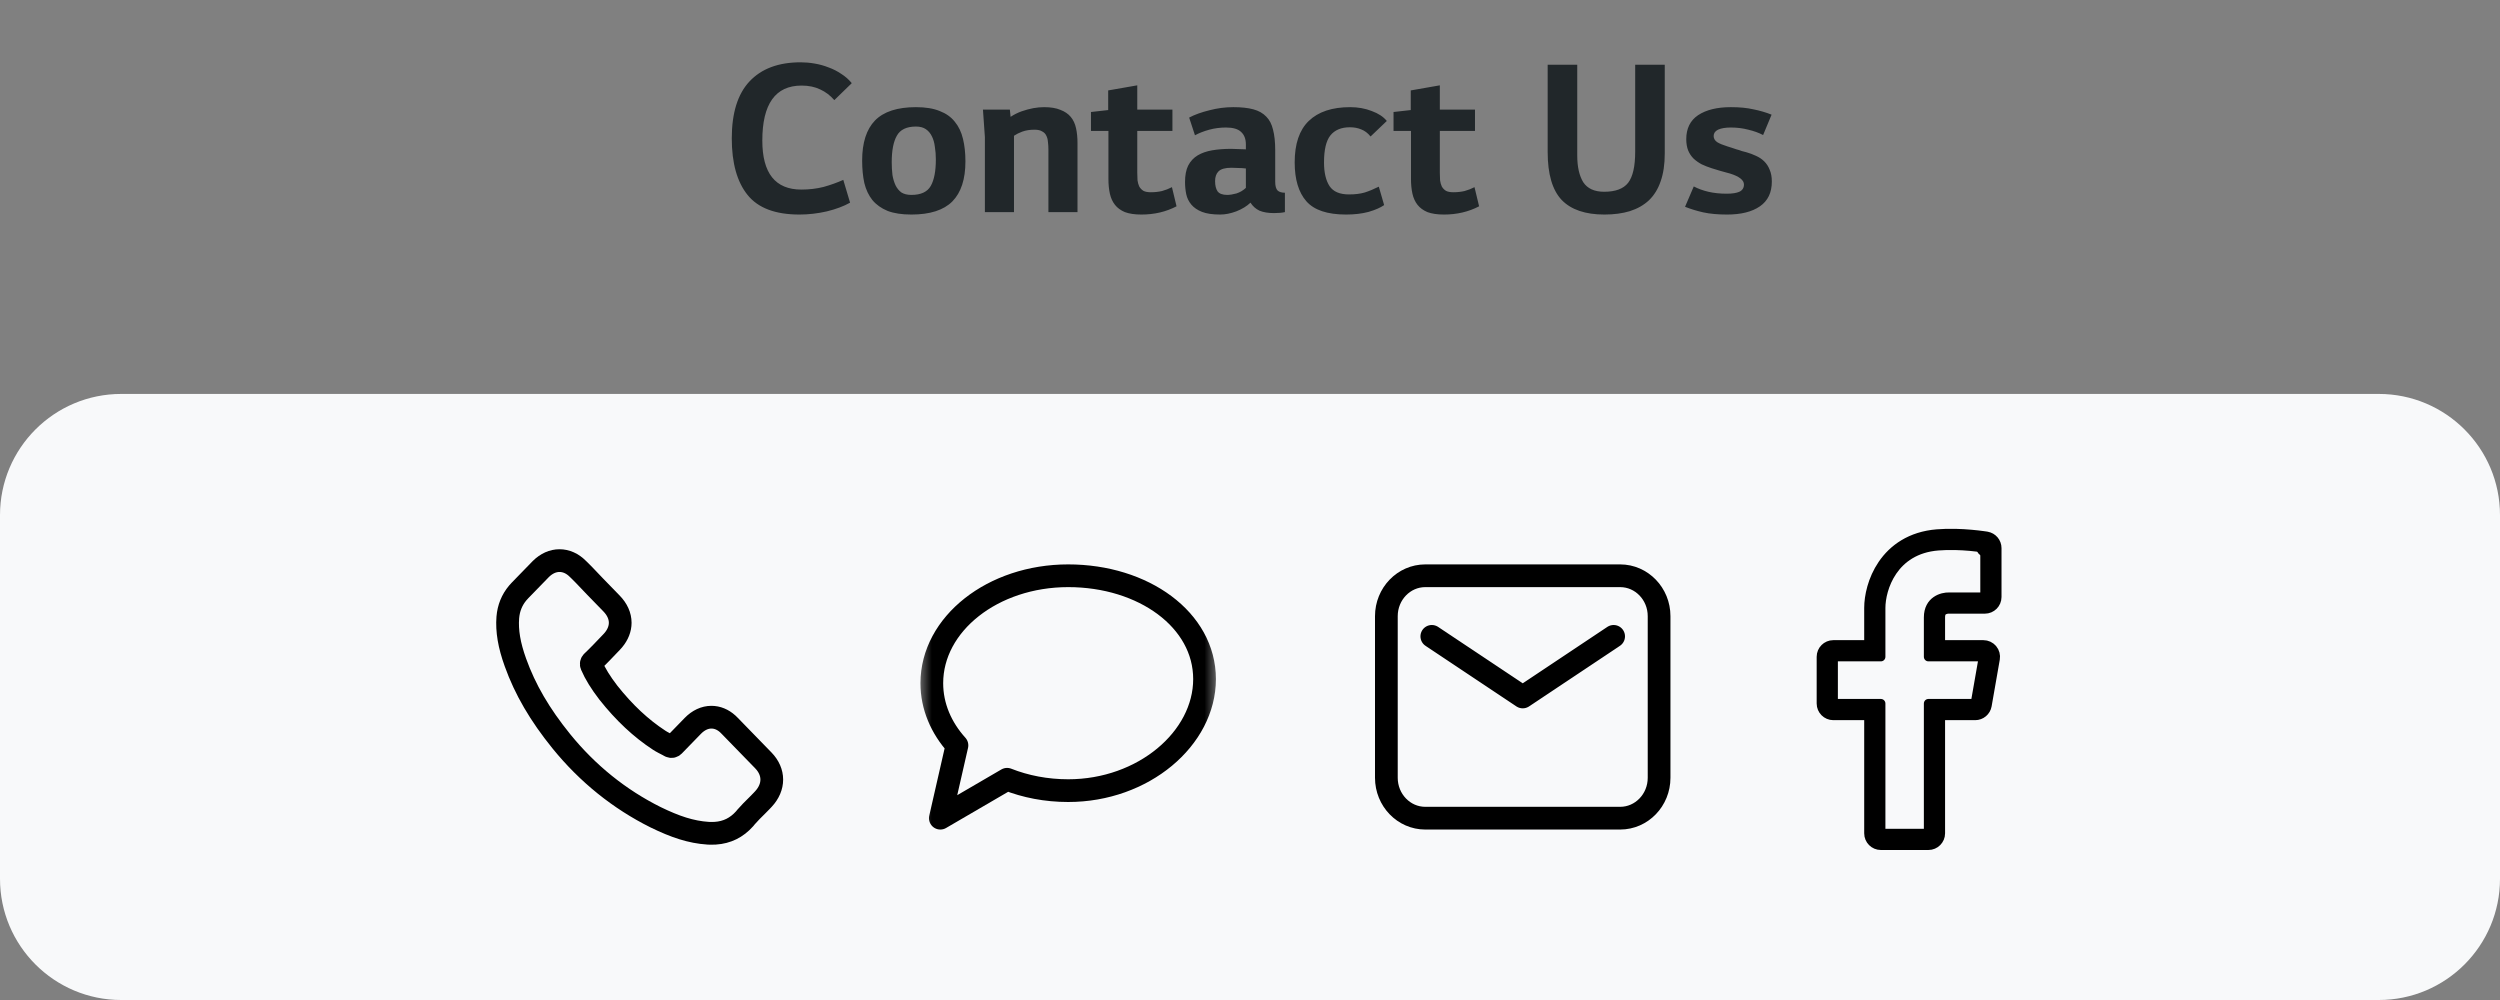 <svg width="165" height="66" viewBox="0 0 165 66" fill="none" xmlns="http://www.w3.org/2000/svg">
<rect x="0" y="0" width="165" height="66" fill="#808080" stroke="none"/>
<path d="M52.761 14.16C51.172 14.16 50.03 13.728 49.337 12.864C48.644 12 48.297 10.757 48.297 9.136C48.297 7.461 48.686 6.208 49.465 5.376C50.254 4.533 51.38 4.112 52.841 4.112C53.14 4.112 53.444 4.138 53.753 4.192C54.073 4.245 54.382 4.33 54.681 4.448C54.98 4.554 55.262 4.698 55.529 4.88C55.796 5.05 56.025 5.253 56.217 5.488L55.065 6.608C54.798 6.298 54.489 6.064 54.137 5.904C53.785 5.733 53.374 5.648 52.905 5.648C51.177 5.648 50.313 6.858 50.313 9.28C50.313 11.434 51.172 12.512 52.889 12.512C53.412 12.512 53.902 12.453 54.361 12.336C54.82 12.208 55.252 12.053 55.657 11.872L56.105 13.376C55.689 13.611 55.177 13.803 54.569 13.952C53.961 14.091 53.358 14.16 52.761 14.16ZM60.15 14.16C59.521 14.16 58.998 14.08 58.582 13.92C58.166 13.749 57.83 13.509 57.574 13.2C57.329 12.89 57.153 12.517 57.046 12.08C56.95 11.643 56.902 11.146 56.902 10.592C56.902 9.418 57.185 8.538 57.75 7.952C58.326 7.365 59.227 7.072 60.454 7.072C61.084 7.072 61.606 7.157 62.022 7.328C62.438 7.488 62.769 7.722 63.014 8.032C63.27 8.341 63.452 8.72 63.558 9.168C63.665 9.605 63.718 10.101 63.718 10.656C63.718 11.829 63.43 12.709 62.854 13.296C62.278 13.872 61.377 14.16 60.15 14.16ZM60.15 12.864C60.779 12.864 61.206 12.666 61.43 12.272C61.654 11.877 61.766 11.296 61.766 10.528C61.766 10.229 61.745 9.952 61.702 9.696C61.67 9.429 61.606 9.2 61.51 9.008C61.414 8.805 61.281 8.645 61.11 8.528C60.94 8.41 60.721 8.352 60.454 8.352C59.836 8.352 59.414 8.554 59.19 8.96C58.966 9.354 58.854 9.936 58.854 10.704C58.854 11.002 58.87 11.285 58.902 11.552C58.945 11.808 59.014 12.037 59.11 12.24C59.206 12.432 59.334 12.586 59.494 12.704C59.665 12.81 59.883 12.864 60.15 12.864ZM66.651 7.232L66.699 7.712C66.923 7.562 67.168 7.44 67.435 7.344C67.957 7.162 68.448 7.072 68.907 7.072C69.344 7.072 69.701 7.13 69.979 7.248C70.267 7.354 70.496 7.509 70.667 7.712C70.837 7.914 70.955 8.165 71.019 8.464C71.083 8.752 71.115 9.077 71.115 9.44V14H69.195V9.856C69.195 9.685 69.184 9.52 69.163 9.36C69.152 9.2 69.115 9.061 69.051 8.944C68.997 8.826 68.907 8.736 68.779 8.672C68.661 8.597 68.496 8.56 68.283 8.56C67.973 8.56 67.701 8.602 67.467 8.688C67.264 8.762 67.083 8.853 66.923 8.96V14H65.003V9.056L64.875 7.232H66.651ZM75.06 8.64V11.408C75.06 11.579 75.065 11.744 75.076 11.904C75.097 12.053 75.135 12.187 75.188 12.304C75.252 12.421 75.343 12.517 75.46 12.592C75.577 12.656 75.743 12.688 75.956 12.688C76.223 12.688 76.468 12.661 76.692 12.608C76.927 12.544 77.145 12.459 77.348 12.352L77.652 13.616C76.959 13.979 76.185 14.16 75.332 14.16C74.895 14.16 74.532 14.107 74.244 14C73.967 13.883 73.748 13.723 73.588 13.52C73.428 13.317 73.316 13.072 73.252 12.784C73.188 12.496 73.156 12.171 73.156 11.808V8.64H72.004V7.392L73.14 7.264V5.968L75.06 5.632V7.232H77.38V8.64H75.06ZM84.804 14C84.612 14.043 84.372 14.064 84.084 14.064C83.7 14.064 83.38 14.011 83.124 13.904C82.879 13.787 82.682 13.611 82.532 13.376C82.287 13.611 81.972 13.803 81.588 13.952C81.215 14.091 80.863 14.16 80.532 14.16C80.031 14.16 79.631 14.101 79.332 13.984C79.034 13.867 78.799 13.707 78.628 13.504C78.458 13.301 78.346 13.072 78.292 12.816C78.239 12.56 78.212 12.293 78.212 12.016C78.212 11.568 78.282 11.205 78.42 10.928C78.57 10.64 78.778 10.416 79.044 10.256C79.311 10.096 79.631 9.984 80.004 9.92C80.378 9.856 80.794 9.824 81.252 9.824C81.402 9.824 81.567 9.829 81.748 9.84C81.93 9.84 82.09 9.845 82.228 9.856V9.536C82.228 9.173 82.122 8.896 81.908 8.704C81.706 8.512 81.375 8.416 80.916 8.416C80.532 8.416 80.164 8.464 79.812 8.56C79.46 8.656 79.146 8.778 78.868 8.928L78.484 7.76C78.847 7.568 79.29 7.408 79.812 7.28C80.335 7.141 80.863 7.072 81.396 7.072C81.93 7.072 82.372 7.12 82.724 7.216C83.076 7.312 83.359 7.472 83.572 7.696C83.786 7.909 83.935 8.197 84.02 8.56C84.116 8.922 84.164 9.376 84.164 9.92V12C84.164 12.277 84.218 12.469 84.324 12.576C84.431 12.672 84.591 12.72 84.804 12.72V14ZM81.268 11.072C80.863 11.072 80.58 11.152 80.42 11.312C80.271 11.461 80.196 11.675 80.196 11.952C80.196 12.24 80.25 12.464 80.356 12.624C80.474 12.784 80.687 12.864 80.996 12.864C81.167 12.864 81.37 12.832 81.604 12.768C81.839 12.693 82.047 12.57 82.228 12.4V11.12C82.058 11.098 81.892 11.088 81.732 11.088C81.572 11.077 81.418 11.072 81.268 11.072ZM91.353 13.536C91.108 13.707 90.766 13.856 90.329 13.984C89.892 14.101 89.396 14.16 88.841 14.16C87.604 14.16 86.729 13.867 86.217 13.28C85.705 12.693 85.449 11.84 85.449 10.72C85.449 9.493 85.758 8.581 86.377 7.984C87.006 7.376 87.918 7.072 89.113 7.072C89.625 7.072 90.1 7.157 90.537 7.328C90.974 7.488 91.305 7.706 91.529 7.984L90.457 9.008C90.276 8.784 90.073 8.629 89.849 8.544C89.625 8.448 89.374 8.4 89.097 8.4C88.521 8.4 88.089 8.581 87.801 8.944C87.524 9.296 87.385 9.888 87.385 10.72C87.385 11.392 87.508 11.915 87.753 12.288C87.998 12.65 88.425 12.832 89.033 12.832C89.438 12.832 89.785 12.789 90.073 12.704C90.372 12.608 90.681 12.48 91.001 12.32L91.353 13.536ZM95.029 8.64V11.408C95.029 11.579 95.034 11.744 95.045 11.904C95.066 12.053 95.103 12.187 95.157 12.304C95.221 12.421 95.311 12.517 95.429 12.592C95.546 12.656 95.711 12.688 95.925 12.688C96.191 12.688 96.437 12.661 96.661 12.608C96.895 12.544 97.114 12.459 97.317 12.352L97.621 13.616C96.927 13.979 96.154 14.16 95.301 14.16C94.863 14.16 94.501 14.107 94.213 14C93.935 13.883 93.717 13.723 93.557 13.52C93.397 13.317 93.285 13.072 93.221 12.784C93.157 12.496 93.125 12.171 93.125 11.808V8.64H91.973V7.392L93.109 7.264V5.968L95.029 5.632V7.232H97.349V8.64H95.029ZM109.874 4.272V10.128C109.874 10.842 109.784 11.456 109.602 11.968C109.432 12.469 109.176 12.885 108.834 13.216C108.493 13.536 108.072 13.776 107.57 13.936C107.08 14.085 106.52 14.16 105.89 14.16C104.632 14.16 103.693 13.84 103.074 13.2C102.456 12.549 102.146 11.493 102.146 10.032V4.272H104.098V10.256C104.098 11.013 104.232 11.605 104.498 12.032C104.776 12.448 105.234 12.656 105.874 12.656C106.621 12.656 107.149 12.459 107.458 12.064C107.768 11.659 107.922 10.976 107.922 10.016V4.272H109.874ZM114.013 9.664C114.077 9.685 114.163 9.712 114.269 9.744C114.376 9.776 114.488 9.813 114.605 9.856C114.733 9.888 114.851 9.925 114.957 9.968C115.075 10 115.176 10.027 115.261 10.048C115.485 10.112 115.699 10.192 115.901 10.288C116.115 10.384 116.296 10.507 116.445 10.656C116.595 10.805 116.712 10.986 116.797 11.2C116.893 11.413 116.941 11.675 116.941 11.984C116.941 12.709 116.68 13.253 116.157 13.616C115.635 13.979 114.909 14.16 113.981 14.16C113.373 14.16 112.851 14.112 112.413 14.016C111.987 13.92 111.587 13.797 111.213 13.648L111.789 12.304C112.067 12.453 112.387 12.57 112.749 12.656C113.112 12.741 113.517 12.784 113.965 12.784C114.328 12.784 114.605 12.741 114.797 12.656C115 12.56 115.101 12.4 115.101 12.176C115.101 11.888 114.797 11.648 114.189 11.456C113.987 11.402 113.773 11.344 113.549 11.28C113.336 11.216 113.144 11.157 112.973 11.104C112.739 11.029 112.52 10.944 112.317 10.848C112.115 10.741 111.933 10.613 111.773 10.464C111.624 10.315 111.507 10.139 111.421 9.936C111.336 9.722 111.293 9.472 111.293 9.184C111.293 8.48 111.555 7.952 112.077 7.6C112.611 7.248 113.331 7.072 114.237 7.072C114.813 7.072 115.309 7.12 115.725 7.216C116.152 7.301 116.552 7.418 116.925 7.568L116.365 8.912C116.077 8.762 115.752 8.645 115.389 8.56C115.027 8.464 114.643 8.416 114.237 8.416C113.875 8.416 113.592 8.464 113.389 8.56C113.197 8.656 113.101 8.794 113.101 8.976C113.101 9.136 113.176 9.269 113.325 9.376C113.475 9.472 113.704 9.568 114.013 9.664Z" fill="#21272A"/>
<path d="M157 26H8C3.582 26 0 29.582 0 34V58C0 62.418 3.582 66 8 66H157C161.418 66 165 62.418 165 58V34C165 29.582 161.418 26 157 26Z" fill="#F8F9FA"/>
<path d="M130.902 42.8H127.825V40.75C127.825 40.368 127.968 40.197 128.104 40.102C128.27 39.986 128.488 39.947 128.628 39.952C128.634 39.952 128.641 39.952 128.647 39.952H131C131.304 39.952 131.55 39.706 131.55 39.402V36.176C131.55 35.908 131.356 35.679 131.092 35.634L131 36.176C131.092 35.634 131.092 35.634 131.092 35.634L131.091 35.634L131.091 35.634L131.09 35.634L131.085 35.633L131.07 35.63L131.013 35.621C130.964 35.614 130.893 35.604 130.804 35.592C130.626 35.568 130.373 35.537 130.072 35.511C129.473 35.458 128.667 35.419 127.868 35.484C126.195 35.618 125.105 36.425 124.449 37.389C123.807 38.331 123.587 39.406 123.587 40.124V42.8H121C120.696 42.8 120.45 43.046 120.45 43.35V46.431C120.45 46.734 120.696 46.981 121 46.981H123.587V55C123.587 55.304 123.834 55.55 124.137 55.55H127.275C127.578 55.55 127.825 55.304 127.825 55V46.981H130.363C130.63 46.981 130.858 46.789 130.905 46.526L131.444 43.444C131.472 43.284 131.428 43.12 131.323 42.996C131.219 42.871 131.064 42.8 130.902 42.8Z" stroke="black" stroke-width="1.1" stroke-linejoin="round"/>
<path d="M124.137 46.431V55H127.275V46.431H130.363L130.902 43.35H127.275V40.75C127.275 39.633 128.19 39.386 128.647 39.402H131V36.176C131 36.176 129.426 35.91 127.912 36.032C124.922 36.273 124.137 38.872 124.137 40.124V43.35H121V46.431H124.137Z" stroke="black" stroke-width="0.6" stroke-linejoin="round"/>
<path d="M36.927 37C37.367 37 37.784 37.188 38.143 37.549L38.274 37.676L38.554 37.958L39.262 38.7L40.357 39.826C40.736 40.212 40.934 40.656 40.934 41.105C40.934 41.496 40.781 41.885 40.49 42.236L40.357 42.384L39.692 43.077L39.417 43.356L39.166 43.601C39.141 43.625 39.116 43.648 39.091 43.672C39.059 43.702 39.037 43.74 39.028 43.783C39.019 43.825 39.023 43.869 39.041 43.908C39.287 44.478 39.636 45.043 40.153 45.716C41.203 47.04 42.3 48.067 43.505 48.854L43.642 48.938L43.812 49.031L44.099 49.18L44.221 49.248C44.259 49.27 44.302 49.278 44.345 49.271C44.388 49.265 44.427 49.245 44.457 49.214L45.725 47.909C46.092 47.532 46.517 47.335 46.955 47.335C47.338 47.335 47.707 47.486 48.031 47.777L48.171 47.915L50.377 50.183C51.123 50.95 51.124 51.944 50.383 52.739L50.267 52.862L50.011 53.123L49.595 53.538C49.458 53.678 49.346 53.798 49.247 53.914L49.143 54.041C48.615 54.63 47.984 54.941 47.21 54.993L46.897 55L46.728 54.993C45.599 54.918 44.561 54.568 43.27 53.939C40.879 52.747 38.788 51.064 37.053 48.93C35.622 47.162 34.658 45.508 34.019 43.725C33.606 42.581 33.447 41.637 33.515 40.752C33.566 40.135 33.785 39.594 34.171 39.134L34.327 38.962L35.698 37.552C36.069 37.188 36.49 37 36.927 37Z" stroke="black" stroke-width="1.5"/>
<mask id="mask0_1253_19830" style="mask-type:luminance" maskUnits="userSpaceOnUse" x="60" y="36" width="21" height="20">
<path d="M80.5 36H60.5V56H80.5V36Z" fill="white"/>
</mask>
<g mask="url(#mask0_1253_19830)">
<path d="M70.5 52.182C75.471 52.182 79.5 48.736 79.5 44.82C79.5 40.903 75.471 38 70.5 38C65.529 38 61.5 41.175 61.5 45.091C61.5 46.62 62.114 48.036 63.159 49.194L62.062 54L66.468 51.432C67.681 51.912 69.05 52.182 70.5 52.182Z" stroke="black" stroke-width="1.5" stroke-linecap="round" stroke-linejoin="round"/>
</g>
<path fill-rule="evenodd" clip-rule="evenodd" d="M91.5 40.667V51.333C91.5 52.806 92.651 54 94.071 54H106.929C108.349 54 109.5 52.806 109.5 51.333V40.667C109.5 39.194 108.349 38 106.929 38H94.071C92.651 38 91.5 39.194 91.5 40.667Z" stroke="black" stroke-width="1.5" stroke-linecap="round" stroke-linejoin="round"/>
<path d="M94.5 42L100.5 46L106.5 42" stroke="black" stroke-width="1.5" stroke-linecap="round" stroke-linejoin="round"/>
</svg>
